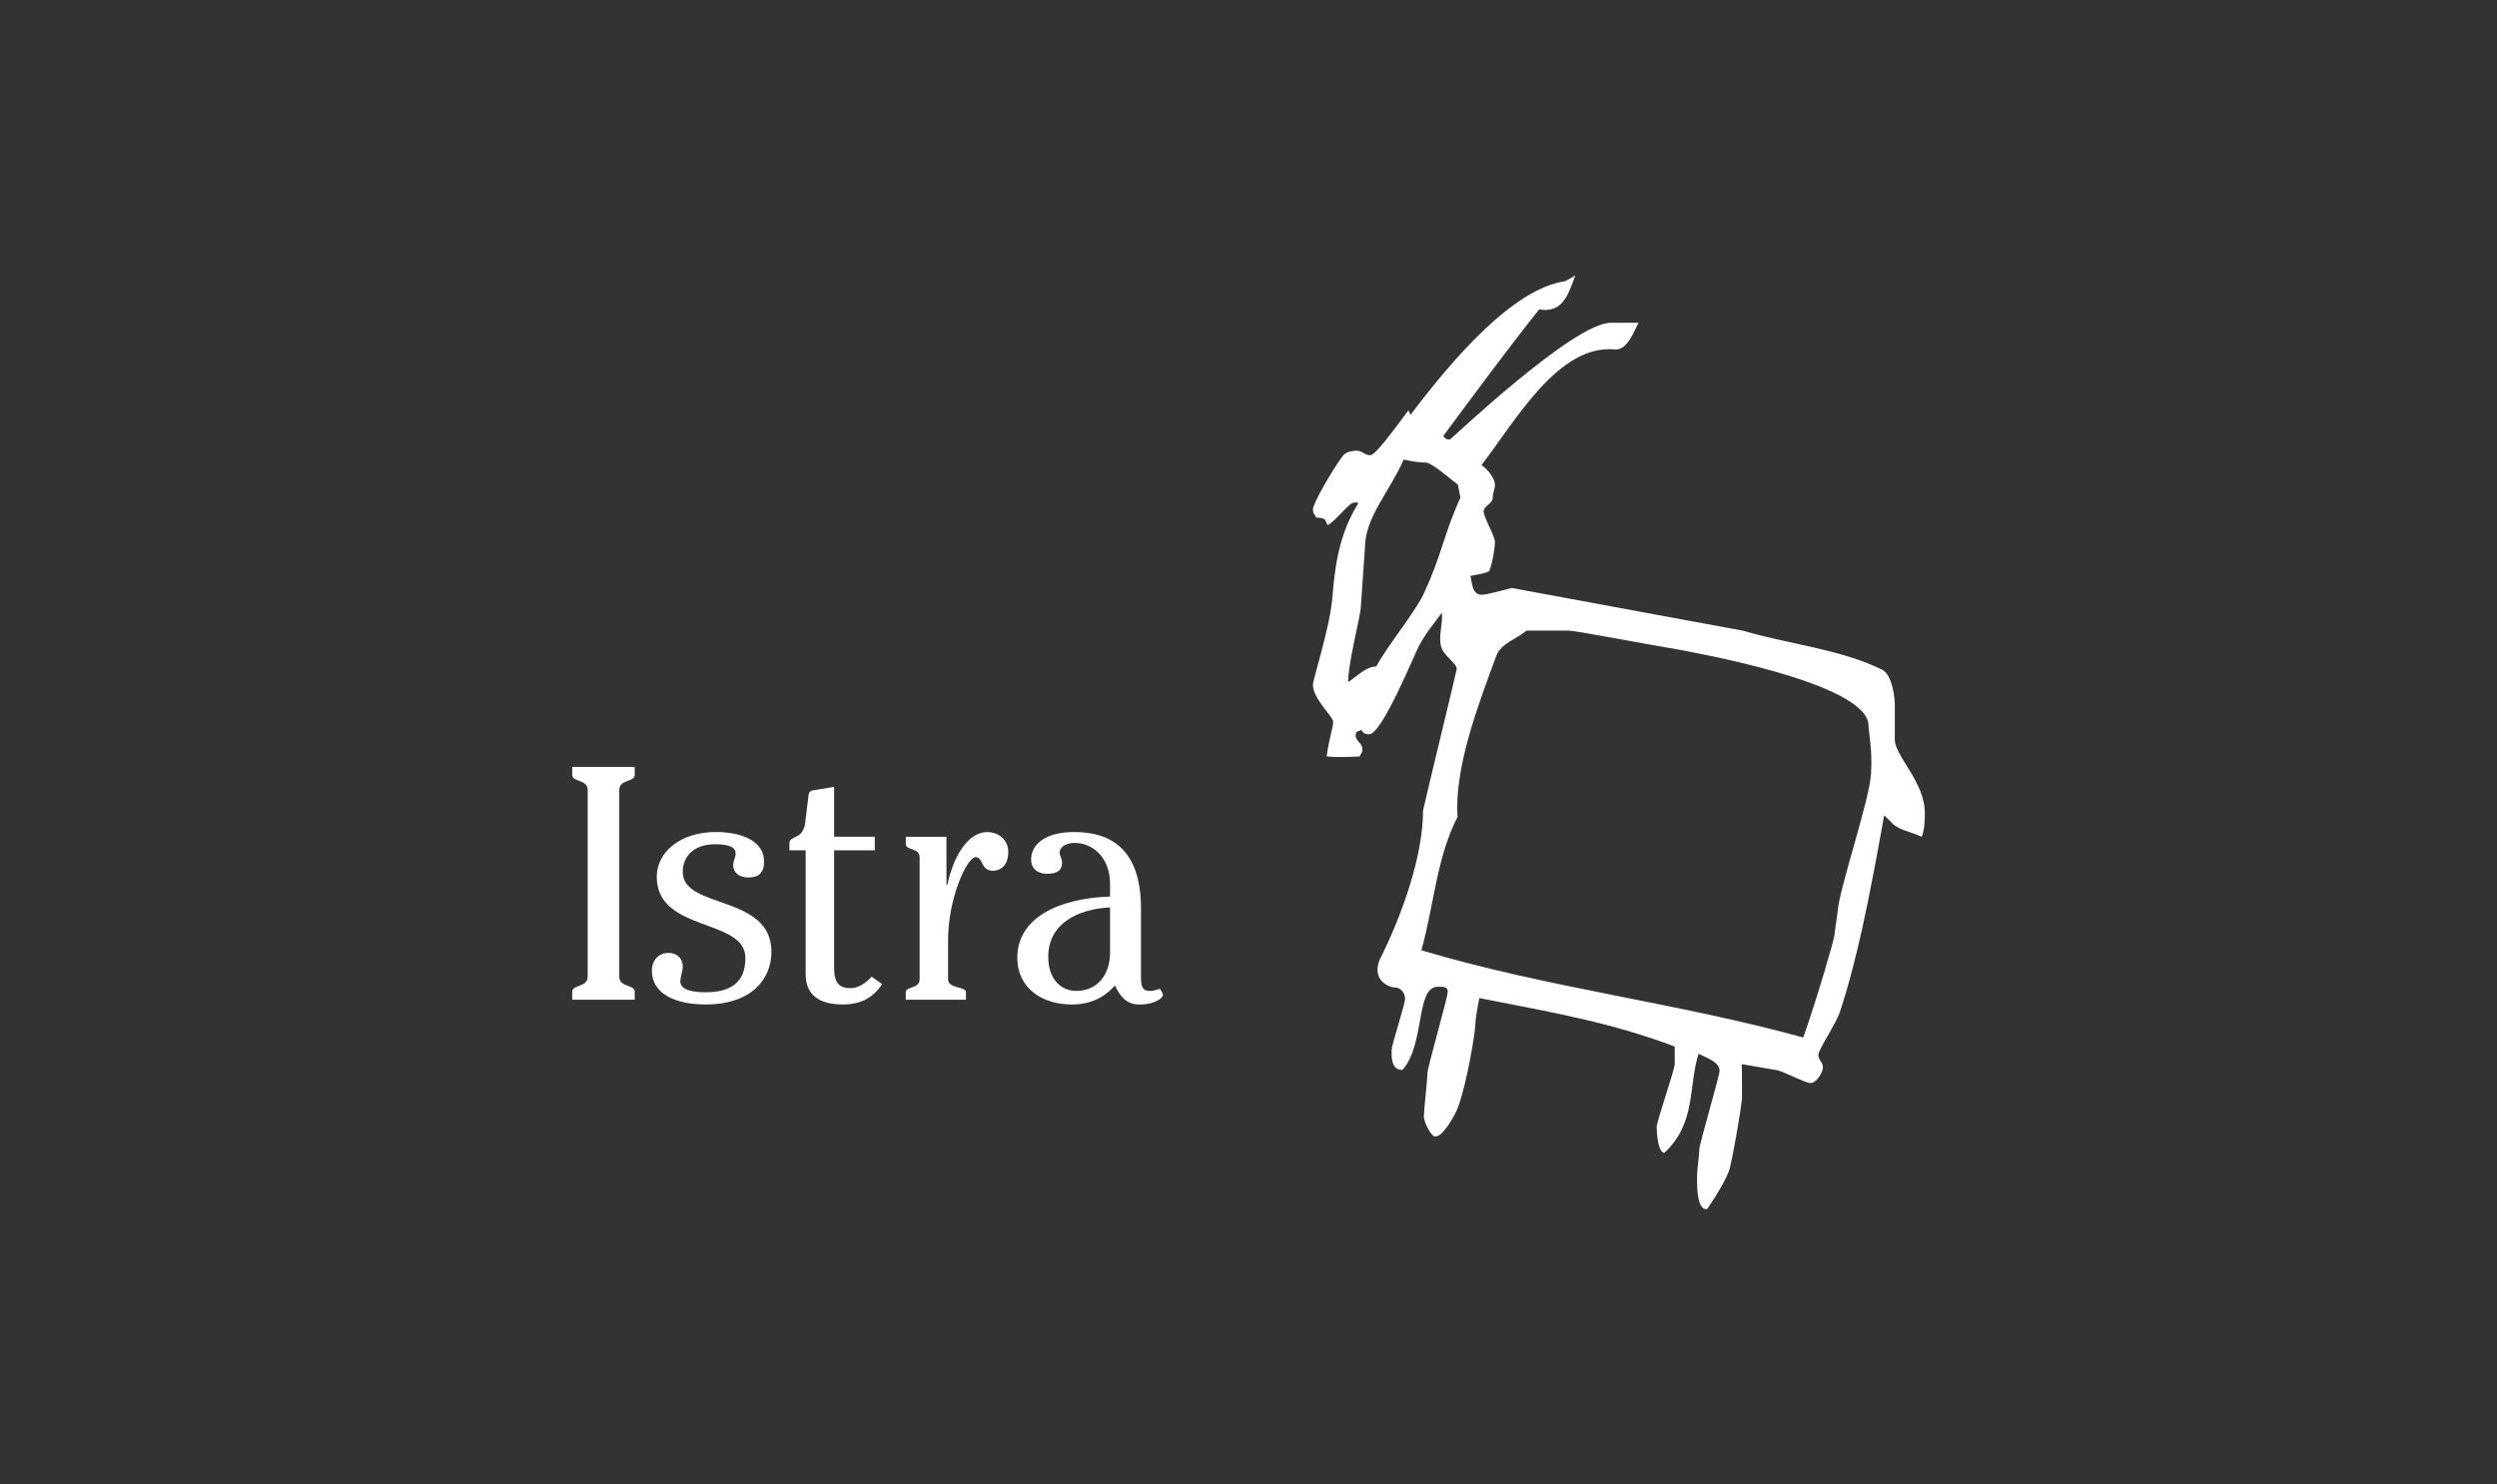 <svg width="222" height="132" viewBox="0 0 222 132" fill="none" xmlns="http://www.w3.org/2000/svg">
<rect x="0" y="0" width="222" height="132" fill="#333333" stroke="none"/>
<g clip-path="url(#clip0_6156_30404)">
<path fill-rule="evenodd" clip-rule="evenodd" d="M124.803 40.861C123.507 43.763 121.354 46.039 121.354 48.692L120.986 53.974C120.986 54.673 119.816 59.085 119.87 60.651C120.548 60.217 121.417 59.272 122.367 59.256C123.202 57.614 126.125 54.046 126.676 52.57C128.146 49.441 128.413 47.342 129.842 44.258L129.619 43.097C128.791 42.46 127.264 41.131 126.765 41.131C126.267 41.131 125.67 41.056 124.803 40.863V40.861ZM135.702 56.071C135.004 56.741 133.432 57.209 133.044 58.28C131.47 62.563 129.282 68.203 129.588 72.646C127.72 76.207 127.464 80.67 126.368 84.499C137.701 87.871 148.97 89.129 160.321 92.254C161.48 88.981 163.045 83.662 163.099 83.129C163.173 82.4 163.335 81.552 163.379 81.019C163.548 78.927 166.206 71.175 166.346 68.819C166.485 66.678 166.126 65.065 166.126 64.529C166.126 60.646 149.779 57.902 149.548 57.819C146.224 57.254 140.027 56.071 139.475 56.073H135.704L135.702 56.071ZM140.052 24.486C139.391 26.382 138.857 27.844 136.838 27.514C133.883 31.235 131.09 35.034 128.315 38.769C128.485 38.906 128.416 39.077 128.914 39.077C128.988 39.077 139.924 28.672 143.22 28.699H145.681C145.274 29.428 144.684 31.172 143.586 31.073C138.543 30.598 134.786 37.362 131.71 41.362C132.267 41.695 132.909 42.58 132.909 43.079C132.909 43.578 132.709 43.779 132.709 44.28C132.709 44.782 131.91 44.98 131.91 45.481C131.91 45.983 132.909 47.682 132.909 48.183C132.909 48.685 132.702 50.019 132.41 50.775C131.858 51.072 131.243 51.079 130.706 51.22C130.899 51.486 130.762 52.885 131.712 52.885C132.211 52.885 133.585 52.487 134.404 52.284L155.004 56.089C158.803 57.24 163.588 57.697 167.331 59.548C168.254 59.998 168.461 62.115 168.461 62.615V65.766C168.461 67.218 171.131 69.539 171.131 72.29C171.131 72.79 171.117 73.746 170.861 74.407C169.831 73.928 168.708 73.807 168.117 73.078L167.513 72.504C166.954 75.638 166.258 79.417 165.584 82.47C165.061 84.821 164.408 87.482 163.584 89.959C163.234 91.059 161.666 93.304 161.666 93.804C161.666 94.303 162.066 94.404 162.066 94.904C162.066 95.403 161.466 96.305 160.968 96.305C160.469 96.305 158.356 95.149 157.856 95.136L154.849 94.627C154.88 95.343 154.876 97.082 154.876 97.583C154.876 98.085 154.25 101.907 153.8 103.835C153.601 104.71 152.39 106.642 151.771 107.513C150.78 107.648 150.881 105.012 150.881 104.512C150.881 104.013 151.081 102.71 151.081 102.211C151.081 101.711 152.88 95.707 152.88 95.208C152.88 94.407 151.663 94.047 151.021 93.698C150.077 96.564 150.85 99.831 147.976 102.51C147.405 102.505 147.289 100.71 147.289 100.209C147.289 99.707 148.887 95.131 148.894 94.632V93.059C143.307 90.947 138.269 90.063 131.526 88.749C131.368 89.489 131.16 90.69 131.16 91.19C131.16 91.689 130.479 96.116 129.631 98.443C129.305 99.318 128.205 101.135 127.625 101.045C127.32 101.167 126.59 99.86 126.59 99.259C126.59 98.76 126.914 95.905 126.914 95.406C126.914 94.906 128.712 88.702 128.712 88.202C128.712 87.703 128.335 87.743 127.836 87.743C125.84 87.743 126.738 92.773 124.695 95.136C123.66 95.167 123.721 93.905 123.721 93.406C123.721 92.906 124.92 89.305 124.92 88.803C124.92 88.301 124.527 87.808 124.026 87.808C123.525 87.808 121.931 87.192 122.656 85.356C124.679 81.329 126.516 76.097 126.516 72.095C126.516 71.944 129.512 59.639 129.512 59.488C129.512 58.988 128.445 58.372 128.169 57.623C127.818 56.698 128.315 55.407 128.189 54.485C127.491 55.45 126.727 56.336 126.155 57.436C125.73 58.237 122.87 65.294 121.722 65.294C121.224 65.294 121.152 65.065 121.024 64.894C120.896 65.065 120.525 64.894 120.525 65.393C120.525 65.892 121.125 66.093 121.125 66.594C121.125 67.096 120.925 66.995 120.896 67.265C120.076 67.294 118.944 67.368 117.952 67.256C118.132 65.778 118.529 64.691 118.529 64.192C118.529 63.692 116.73 62.165 116.73 60.889C116.73 60.39 118.228 55.828 118.453 53.178C118.677 50.377 119.041 47.531 120.727 44.809C120.727 44.809 120.923 44.681 120.424 44.681C119.926 44.681 118.9 46.197 118.033 46.705L117.813 46.219C117.608 46.055 117.469 46.051 116.998 46.021C116.968 45.752 116.73 45.783 116.73 45.281C116.73 44.78 118.424 41.819 119.396 40.519C119.62 40.22 120.126 40.078 120.624 40.078C121.123 40.078 121.322 40.478 121.823 40.478C122.324 40.478 124.138 37.918 125.227 36.476C125.227 36.476 125.29 36.706 125.414 36.877C129.186 31.889 134.519 25.671 139.167 25.001C139.349 24.884 139.73 24.699 140.054 24.486L140.052 24.486Z" fill="white"/>
<path fill-rule="evenodd" clip-rule="evenodd" d="M56.43 88.894V88.17C56.43 87.535 55.056 87.808 55.056 86.843V70.247C55.056 69.282 56.43 69.552 56.43 68.92V68.195H50.875V68.92C50.875 69.554 52.249 69.282 52.249 70.247V86.843C52.249 87.808 50.875 87.538 50.875 88.17V88.894H56.43Z" fill="white"/>
<path fill-rule="evenodd" clip-rule="evenodd" d="M63.633 73.984C60.416 73.984 58.39 75.824 58.39 77.968C58.39 82.919 66.272 81.621 66.272 85.183C66.272 87.387 64.934 88.231 62.729 88.231C60.993 88.231 60.488 87.779 60.488 87.266C60.488 86.814 60.705 86.391 60.705 85.939C60.705 85.243 60.2 84.731 59.439 84.731C58.572 84.731 57.957 85.365 57.957 86.33C57.957 88.382 60.09 89.317 62.729 89.317C66.923 89.317 68.585 86.962 68.585 84.638C68.585 79.507 60.703 80.866 60.703 77.545C60.703 76.067 61.752 75.07 63.595 75.07C64.898 75.07 65.403 75.372 65.403 75.885C65.403 76.247 65.185 76.549 65.185 76.911C65.185 77.635 65.764 78.026 66.523 78.026C67.428 78.026 67.933 77.635 67.933 76.607C67.933 74.825 66.018 73.982 63.631 73.982L63.633 73.984Z" fill="white"/>
<path fill-rule="evenodd" clip-rule="evenodd" d="M71.63 75.612V86.66C71.63 88.471 72.858 89.317 74.919 89.317C76.547 89.317 77.632 88.714 78.427 87.506L77.486 86.843C76.981 87.445 76.257 87.868 75.642 87.868C74.594 87.868 74.16 87.385 74.16 86.058V75.612H77.775V74.404H74.16V69.968L72.317 70.269C71.991 70.33 71.919 70.481 71.883 70.722L71.594 73.106C71.412 74.737 70.184 74.254 70.184 74.978V75.612H71.63Z" fill="white"/>
<path fill-rule="evenodd" clip-rule="evenodd" d="M85.88 88.895V88.231C85.88 87.687 84.29 87.93 84.29 87.084V83.584C84.29 79.901 85.954 76.218 86.749 76.218C87.436 76.218 87.146 77.426 88.303 77.426C88.846 77.426 89.641 77.064 89.641 75.737C89.641 74.68 88.774 73.987 87.762 73.987C86.244 73.987 84.869 75.737 84.218 78.695H84.146V74.409H80.531V75.073C80.531 75.618 81.76 75.375 81.76 76.221V87.086C81.76 87.932 80.531 87.689 80.531 88.234V88.897H85.882L85.88 88.895Z" fill="white"/>
<path fill-rule="evenodd" clip-rule="evenodd" d="M101.439 80.776C101.439 75.523 98.764 73.984 95.508 73.984C92.906 73.984 91.675 75.1 91.675 76.429C91.675 77.244 92.255 77.698 93.086 77.698C94.098 77.698 94.424 77.307 94.424 76.701C94.424 76.339 94.206 76.067 94.206 75.826C94.206 75.403 94.639 74.951 95.544 74.951C97.098 74.951 98.69 76.189 98.69 78.605V79.721C94.062 79.871 90.447 81.653 90.447 85.153C90.447 87.929 92.724 89.32 95.293 89.32C97.534 89.32 98.618 88.172 99.126 87.63C99.669 88.807 100.318 89.32 101.295 89.32C102.777 89.32 103.392 88.685 103.392 88.505C103.392 88.325 103.21 87.992 103.103 87.932C102.849 87.992 102.597 88.114 102.236 88.114C101.731 88.114 101.441 87.902 101.441 86.998V80.78L101.439 80.776ZM98.69 84.699C98.69 86.721 97.534 88.109 95.69 88.109C94.208 88.109 93.196 86.933 93.196 85.09C93.196 82.103 95.834 80.834 98.69 80.683V84.699Z" fill="white"/>
</g>
<defs>
<clipPath id="clip0_6156_30404">
<rect width="120.25" height="83.03" fill="white" transform="translate(50.875 24.485)"/>
</clipPath>
</defs>
</svg>
